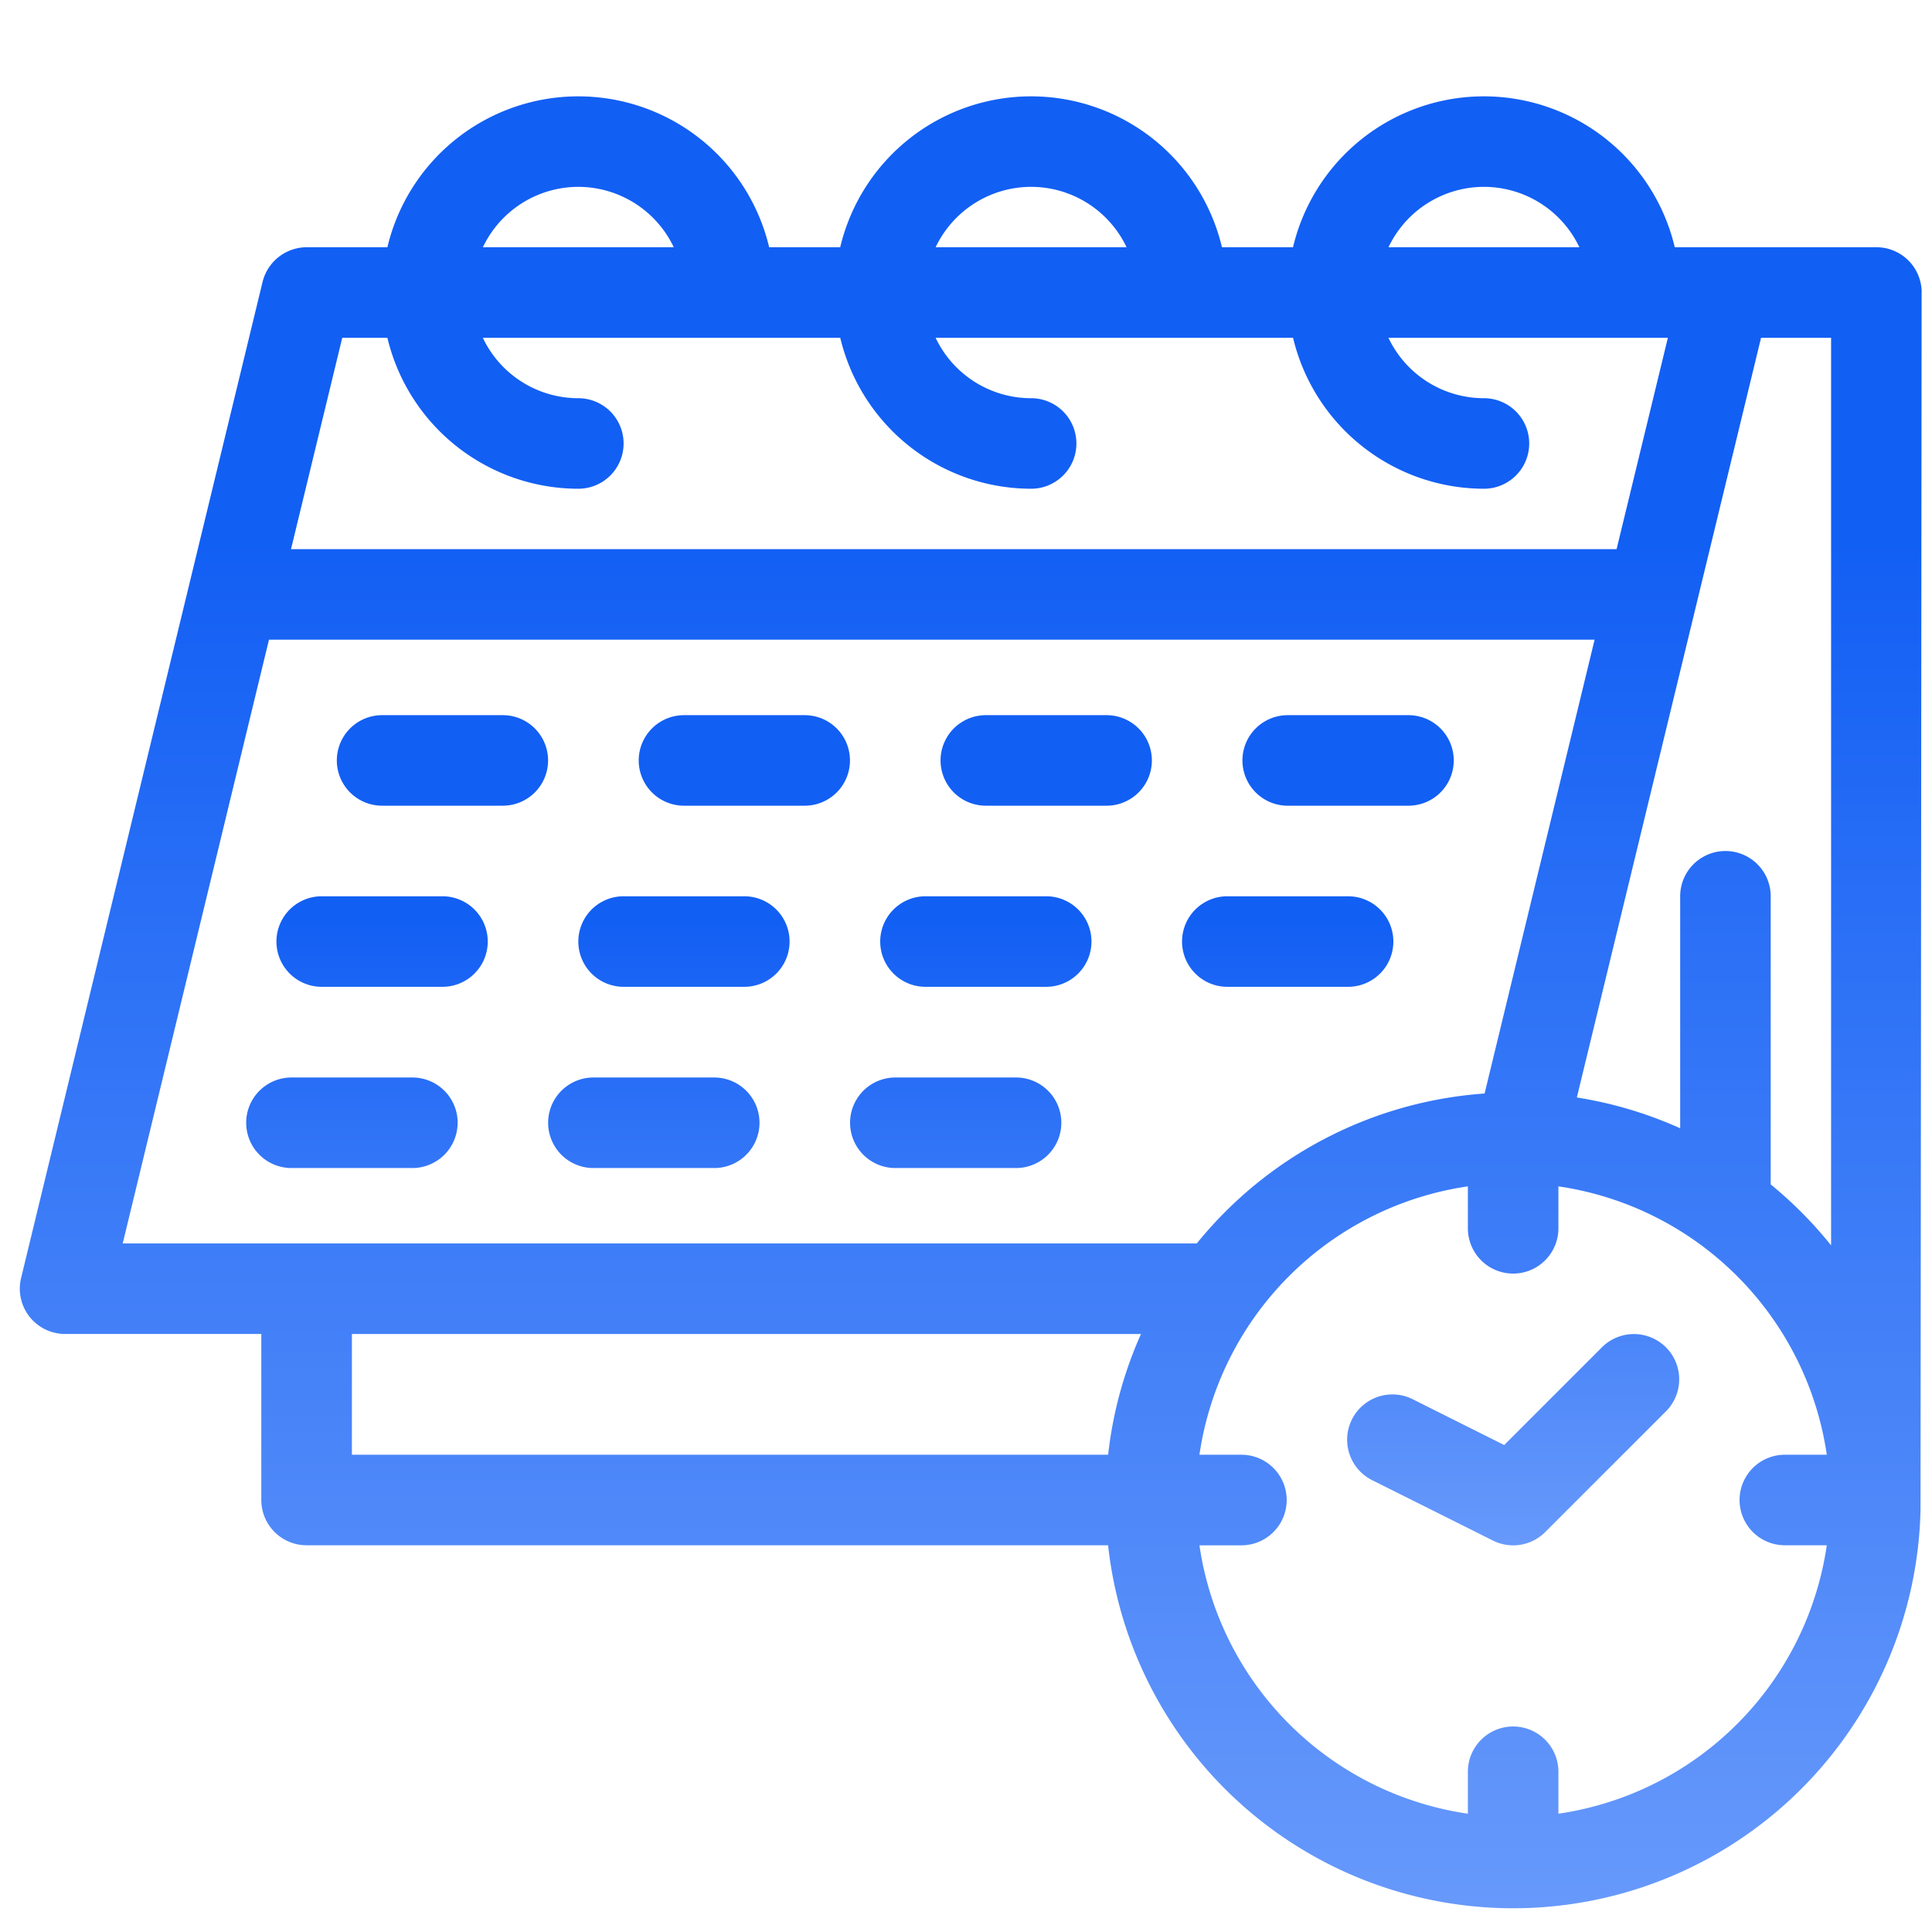 <svg width="35" height="35" fill="none" xmlns="http://www.w3.org/2000/svg"><path d="M34.813 5.3a.82.82 0 0 0-.82-.821H30.34a3.554 3.554 0 0 0-6.916 0h-1.287a3.554 3.554 0 0 0-6.916 0h-1.287a3.554 3.554 0 0 0-6.916 0H5.555a.826.826 0 0 0-.798.627L.382 23.153a.82.82 0 0 0 .798 1.013h3.554v3.008a.82.82 0 0 0 .82.82h14.52a7.382 7.382 0 0 0 14.718-.64l.02-22.055zm-1.64 17.262a7.456 7.456 0 0 0-1.095-1.105v-5.22a.82.82 0 1 0-1.64 0v4.203a7.318 7.318 0 0 0-1.872-.558L31.903 6.12h1.269v16.442zM6.2 6.12h.818a3.56 3.56 0 0 0 3.459 2.734.82.82 0 0 0 0-1.64 1.916 1.916 0 0 1-1.73-1.094h6.475a3.56 3.56 0 0 0 3.458 2.734.82.82 0 0 0 0-1.64 1.916 1.916 0 0 1-1.73-1.094h6.475a3.56 3.56 0 0 0 3.458 2.734.82.82 0 0 0 0-1.64 1.916 1.916 0 0 1-1.73-1.094h5.062l-.929 3.828H5.272L6.2 6.12zm20.683-2.735a1.916 1.916 0 0 1 1.729 1.094h-3.458a1.916 1.916 0 0 1 1.729-1.094zm-8.203 0a1.916 1.916 0 0 1 1.729 1.094H16.95a1.917 1.917 0 0 1 1.729-1.094zm-8.203 0a1.917 1.917 0 0 1 1.729 1.094H8.748a1.916 1.916 0 0 1 1.729-1.094zm-5.603 8.203h24.014l-1.993 8.222a7.375 7.375 0 0 0-5.214 2.716H2.223l2.65-10.938zm1.5 12.579H20.67a7.323 7.323 0 0 0-.595 2.187h-13.7v-2.188zm21.858 8.69v-.76a.82.82 0 1 0-1.64 0v.76a5.754 5.754 0 0 1-4.863-4.862h.76a.82.82 0 1 0 0-1.641h-.76a5.754 5.754 0 0 1 4.863-4.862v.76a.82.82 0 1 0 1.64 0v-.76a5.755 5.755 0 0 1 4.862 4.862h-.76a.82.82 0 1 0 0 1.64h.76a5.753 5.753 0 0 1-4.862 4.863z" fill="url(#a)"/><path d="M17.86 14.596h2.187a.82.82 0 1 0 0-1.64h-2.188a.82.82 0 1 0 0 1.64zm-5.47 0h2.188a.82.82 0 1 0 0-1.64h-2.187a.82.82 0 1 0 0 1.64zm-5.468 0h2.187a.82.82 0 1 0 0-1.64H6.922a.82.82 0 1 0 0 1.64zm16.406 0h2.188a.82.82 0 1 0 0-1.64h-2.188a.82.82 0 1 0 0 1.64zm-6.562 3.281h2.187a.82.82 0 1 0 0-1.64h-2.187a.82.82 0 1 0 0 1.64zm-5.47 0h2.188a.82.82 0 1 0 0-1.64h-2.187a.82.82 0 1 0 0 1.64zm-5.468 0h2.188a.82.82 0 1 0 0-1.64H5.828a.82.82 0 1 0 0 1.64zm16.406 0h2.188a.82.82 0 1 0 0-1.64h-2.188a.82.82 0 1 0 0 1.64zM16.22 21.16h2.187a.82.82 0 1 0 0-1.64H16.22a.82.82 0 1 0 0 1.64zm-5.469 0h2.188a.82.82 0 1 0 0-1.64H10.75a.82.82 0 1 0 0 1.64zm-2.46-.82a.82.82 0 0 0-.821-.82H5.28a.82.82 0 1 0 0 1.64H7.47a.82.82 0 0 0 .82-.82zm20.729 4.068-1.77 1.77-1.658-.83a.82.82 0 1 0-.734 1.467l2.188 1.094a.82.82 0 0 0 .947-.154l2.187-2.187a.82.82 0 0 0-1.16-1.16z" fill="url(#b)"/><defs><linearGradient id="a" x1="17.586" y1="1.745" x2="17.586" y2="34.557" gradientUnits="userSpaceOnUse"><stop offset=".245" stop-color="#125FF4"/><stop offset="1" stop-color="#6799FB"/></linearGradient><linearGradient id="b" x1="17.439" y1="12.956" x2="17.439" y2="27.995" gradientUnits="userSpaceOnUse"><stop offset=".245" stop-color="#125FF4"/><stop offset="1" stop-color="#6799FB"/></linearGradient></defs></svg>